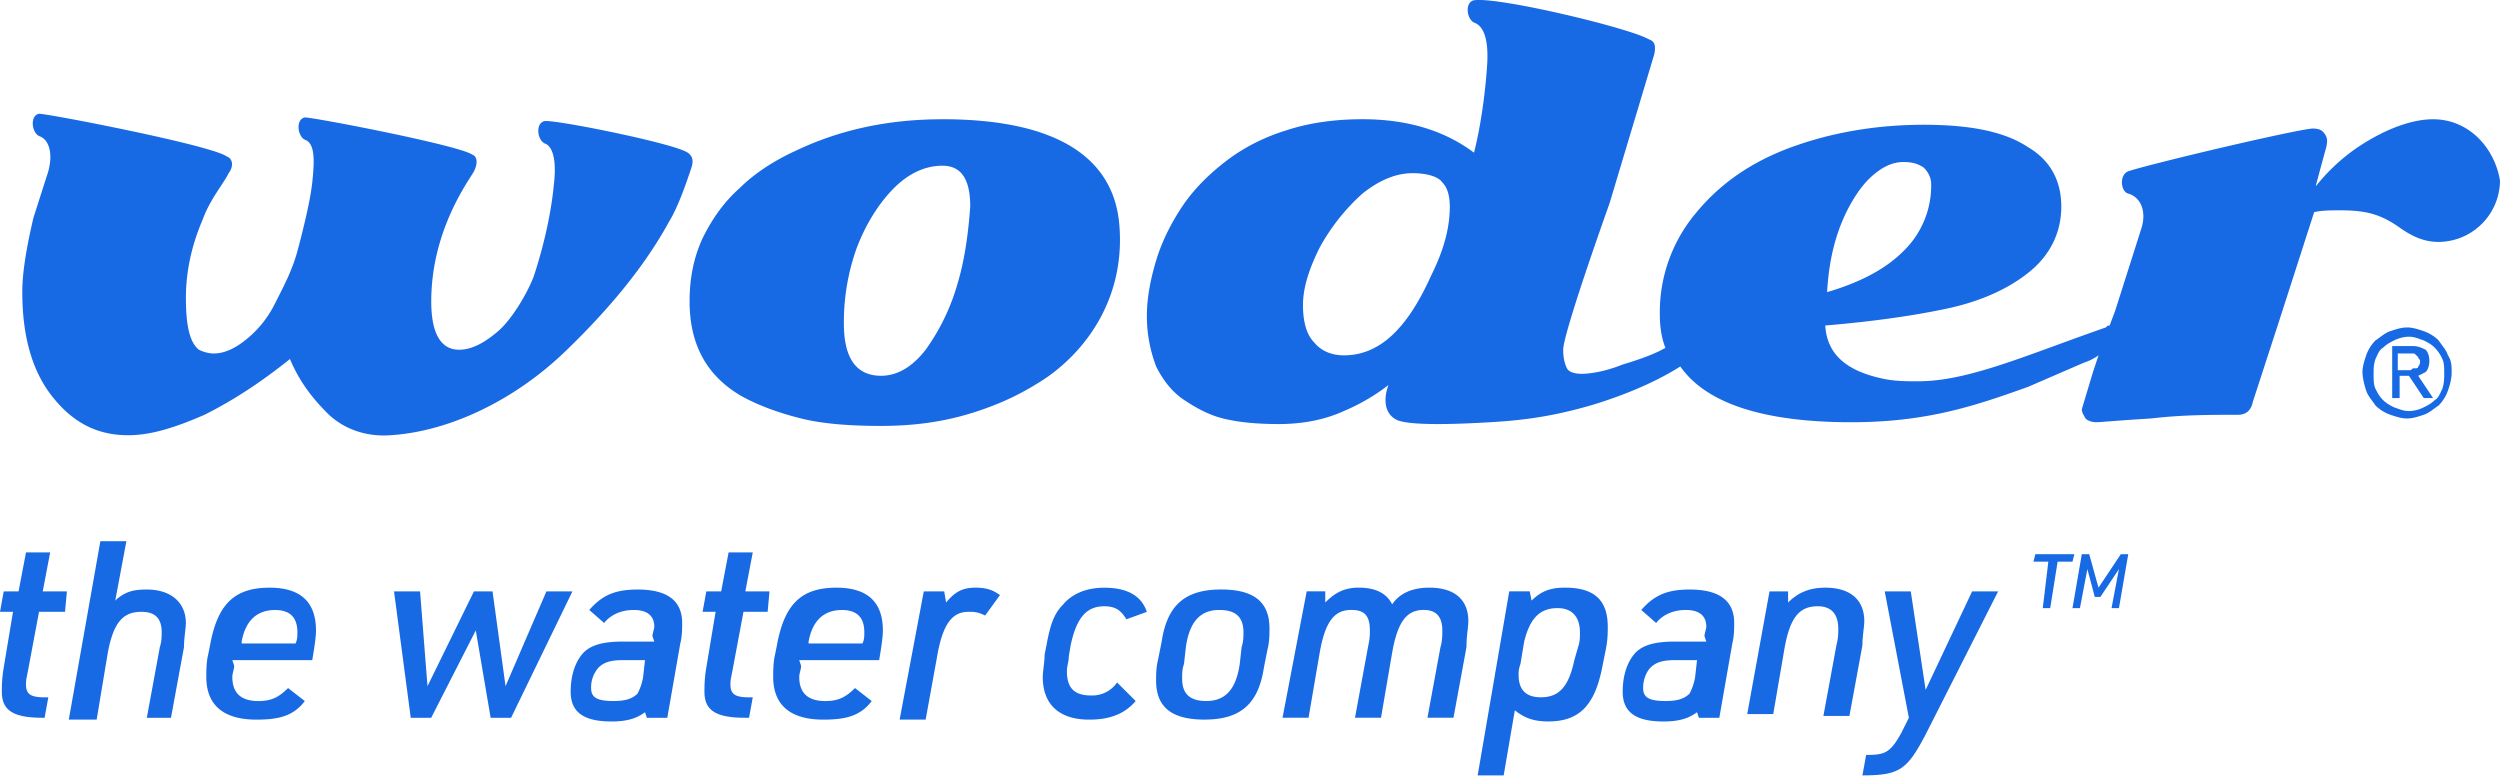 <svg xmlns="http://www.w3.org/2000/svg" width="74" height="23" fill="#1869e4" viewBox="0 0 74 23"><path d="M27.894 3.53c-1.651 0-3.081.33-4.346.935-.605.275-1.21.66-1.651 1.1-.495.44-.825.935-1.1 1.485-.275.605-.385 1.21-.385 1.871 0 1.265.495 2.201 1.541 2.806.495.275 1.1.495 1.761.66s1.485.22 2.366.22c.935 0 1.816-.11 2.696-.385s1.541-.605 2.201-1.045c1.265-.88 2.366-2.476 2.146-4.622-.22-1.981-1.981-3.026-5.227-3.026zm.44 4.897a6.28 6.28 0 0 1-.935 1.926c-.385.495-.825.77-1.32.77-.715 0-1.1-.495-1.1-1.541-.006-.769.124-1.533.385-2.256.275-.715.66-1.32 1.1-1.761s.935-.66 1.43-.66c.55 0 .825.385.825 1.21-.055.77-.165 1.596-.385 2.311zM72.019 3.53c-.55 0-1.21.22-1.871.605a5.55 5.55 0 0 0-1.596 1.375c0-.055.055-.22.11-.44l.165-.605c.055-.165.055-.275.055-.33a.42.42 0 0 0-.11-.22c-.055-.055-.11-.11-.33-.11-.605.055-4.787 1.045-5.447 1.265-.275.11-.22.605 0 .66.385.11.55.55.385 1.045l-.77 2.421-.165.44c-.055 0-.055 0-.11.055-2.366.825-4.071 1.595-5.557 1.595-.33 0-.605 0-.935-.055-1.155-.22-1.761-.715-1.816-1.596 1.32-.11 2.531-.275 3.576-.495s1.871-.605 2.476-1.1.935-1.155.935-1.926-.33-1.375-.99-1.761c-.66-.44-1.651-.66-3.081-.66-1.375 0-2.696.22-3.906.66s-2.146 1.1-2.861 1.981a4.56 4.56 0 0 0-1.045 2.971c0 .385.055.715.165.99-.275.165-.715.33-1.265.495-.55.22-.99.275-1.21.275s-.385-.055-.44-.165-.11-.275-.11-.55.44-1.706 1.376-4.346l1.32-4.401c.055-.275 0-.385-.165-.44-.55-.33-4.456-1.265-5.172-1.155-.275.055-.22.55 0 .66.33.11.44.605.385 1.32-.11 1.541-.385 2.531-.385 2.531-.88-.66-1.981-.99-3.301-.99-.825 0-1.596.11-2.256.33-.715.22-1.321.55-1.816.935s-.935.825-1.265 1.32-.605 1.045-.77 1.596-.275 1.1-.275 1.651a4.2 4.2 0 0 0 .275 1.486c.22.44.495.77.825.99s.715.44 1.155.55.99.165 1.651.165 1.32-.11 1.926-.385a5.96 5.96 0 0 0 1.32-.77c-.165.44-.11.88.275 1.045.44.165 1.816.11 2.751.055s1.871-.165 3.136-.55c1.045-.33 1.871-.715 2.476-1.1.77 1.1 2.476 1.651 5.062 1.651 2.256 0 3.686-.495 5.227-1.045l1.651-.715a1.65 1.65 0 0 0 .44-.22l-.165.495-.33 1.1c0 .11.055.165.11.275.055.055.165.11.33.11.11 0 .66-.055 1.596-.11.935-.11 1.761-.11 2.586-.11.22 0 .385-.11.44-.385l.77-2.366 1.045-3.246c.22-.055.495-.055.77-.055.77 0 1.21.11 1.816.55.33.22.66.385 1.1.385A1.83 1.83 0 0 0 74 5.346c-.165-.99-.935-1.816-1.981-1.816zM54.798 6.006c.22-.385.44-.66.715-.88s.55-.33.825-.33.44.055.605.165c.11.11.22.275.22.495a2.7 2.7 0 0 1-.825 1.981c-.55.55-1.32.935-2.256 1.21.055-.99.275-1.871.715-2.641zM42.364 8.152c-.715 1.596-1.54 2.366-2.586 2.366-.33 0-.66-.11-.88-.385-.22-.22-.33-.605-.33-1.1s.165-1.045.495-1.706c.33-.605.77-1.155 1.265-1.596.55-.44 1.045-.605 1.486-.605s.77.11.88.275c.165.165.22.44.22.715 0 .605-.165 1.265-.55 2.036zM16.12 3.585c-.275.055-.22.55 0 .66.33.11.33.77.275 1.21-.055.605-.22 1.596-.605 2.751-.22.55-.66 1.265-1.045 1.596s-.77.55-1.155.55c-.55 0-.825-.495-.825-1.43 0-2.146 1.155-3.631 1.265-3.851s.11-.44-.055-.495c-.385-.275-4.677-1.1-4.952-1.1-.275.055-.22.55 0 .66.33.11.275.715.22 1.265-.055.495-.22 1.21-.44 2.036-.165.605-.44 1.1-.66 1.541s-.495.77-.825 1.045-.66.44-.99.44c-.165 0-.33-.055-.44-.11-.275-.22-.385-.715-.385-1.54 0-.77.165-1.541.495-2.311.22-.605.605-1.045.77-1.375.165-.22.11-.44-.055-.495-.44-.33-5.282-1.265-5.557-1.265-.275.055-.22.55 0 .66.33.11.44.605.22 1.21L.99 6.446C.77 7.381.66 8.097.66 8.647c0 1.265.275 2.311.88 3.081s1.32 1.155 2.256 1.155c.66 0 1.375-.22 2.256-.605.88-.44 1.706-.99 2.531-1.651.275.66.66 1.155 1.1 1.596s1.1.715 1.871.66c1.761-.11 3.686-1.045 5.172-2.476 1.43-1.376 2.421-2.641 3.081-3.851.275-.44.55-1.265.66-1.596.055-.165.055-.33-.11-.44-.385-.275-3.961-.99-4.236-.935zm56.339 6.932c-.055-.165-.165-.275-.275-.44a1.2 1.2 0 0 0-.44-.275c-.165-.055-.33-.11-.495-.11s-.33.055-.495.11-.275.165-.44.275a1.2 1.2 0 0 0-.275.44c-.055.165-.11.33-.11.495s.055.385.11.55.165.275.275.44a1.2 1.2 0 0 0 .44.275c.165.055.33.11.495.11s.33-.055.495-.11.275-.165.44-.275a1.2 1.2 0 0 0 .275-.44c.055-.165.11-.33.11-.55 0-.165 0-.33-.11-.495zm-.165.99c-.055.11-.11.275-.22.33-.11.11-.22.165-.33.22s-.275.11-.44.11-.275-.055-.44-.11c-.11-.055-.22-.11-.33-.22s-.165-.22-.22-.33-.055-.275-.055-.44 0-.275.055-.44c.055-.11.11-.275.22-.33.11-.11.22-.165.33-.22s.275-.11.44-.11.275.055.44.11c.11.055.22.11.33.22a1.15 1.15 0 0 1 .22.33c.055.11.055.275.055.44 0 .11 0 .275-.055.44z"/><path d="M71.799 11.013c.055-.055.11-.165.11-.33s-.055-.275-.11-.33c-.11-.055-.22-.11-.385-.11h-.605v1.54h.22v-.66h.275l.44.66h.275l-.44-.66.22-.11zm-.55-.055h-.275v-.495h.44c.055 0 .055 0 .11.055l.055.055c0 .055.055.055.055.11s0 .11-.055.165c0 .055-.055.055-.11.055s-.055 0-.11.055h-.11zM0 18.11l.11-.605h.44l.22-1.155h.715l-.22 1.155h.715l-.055.605h-.77l-.33 1.761c-.055.275-.055.275-.055.385 0 .275.11.385.55.385h.11l-.11.605h-.055c-.88 0-1.21-.22-1.21-.77 0-.165 0-.385.055-.715l.275-1.651H0zm2.971-2.091h.77l-.33 1.761.055-.055c.275-.22.495-.275.88-.275.715 0 1.155.385 1.155.99 0 .165-.055.44-.055.715l-.385 2.091h-.715l.385-2.091c.055-.165.055-.33.055-.44 0-.44-.22-.605-.605-.605-.55 0-.825.33-.99 1.21l-.33 1.981h-.825l.935-5.282zm3.961 3.687c0 .11-.055.22-.055.33 0 .495.275.715.77.715.385 0 .605-.11.88-.385l.495.385c-.33.44-.77.55-1.43.55-.99 0-1.485-.44-1.485-1.265 0-.165 0-.44.055-.66l.055-.275c.22-1.21.715-1.706 1.761-1.706.935 0 1.375.44 1.375 1.265 0 .22-.055.55-.11.88H6.877l.055.165zm1.816-.66c.055-.11.055-.22.055-.33 0-.44-.22-.66-.66-.66-.55 0-.88.33-.99.935v.055h1.596zm2.916-1.541h.77l.22 2.806 1.375-2.806h.55l.385 2.806 1.21-2.806h.77l-1.816 3.741h-.605l-.44-2.586-1.32 2.586h-.605l-.495-3.741zm7.648 1.32c0-.055.055-.22.055-.275 0-.33-.22-.495-.605-.495-.33 0-.66.11-.88.385l-.44-.385c.385-.44.77-.605 1.43-.605.88 0 1.32.33 1.32.99 0 .165 0 .385-.055.605l-.385 2.201h-.605l-.055-.165c-.22.165-.495.275-.99.275-.825 0-1.21-.275-1.21-.88 0-.44.11-.825.33-1.1s.605-.385 1.21-.385h.935l-.055-.165zm-.88.715c-.33 0-.55.055-.715.22a.88.88 0 0 0-.22.605c0 .275.165.385.66.385.33 0 .55-.055.715-.22a1.66 1.66 0 0 0 .165-.495l.055-.495h-.66zm2.365-1.43l.11-.605h.44l.22-1.155h.715l-.22 1.155h.715l-.055.605h-.715l-.33 1.761c-.055.275-.055.275-.055.385 0 .275.11.385.55.385h.11l-.11.605h-.11c-.88 0-1.21-.22-1.21-.77 0-.165 0-.385.055-.715l.275-1.651h-.385zm2.916 1.596c0 .11-.055.22-.055.33 0 .495.275.715.77.715.385 0 .605-.11.88-.385l.495.385c-.33.44-.77.55-1.43.55-.99 0-1.486-.44-1.486-1.265 0-.165 0-.44.055-.66l.055-.275c.22-1.21.715-1.706 1.761-1.706.935 0 1.375.44 1.375 1.265 0 .22-.055.55-.11.88h-2.366l.055.165zm1.816-.66c.055-.11.055-.22.055-.33 0-.44-.22-.66-.66-.66-.55 0-.88.33-.99.935v.055h1.596zm1.815-1.541h.605l.055.33c.275-.33.495-.44.88-.44.275 0 .495.055.715.22l-.44.605c-.22-.11-.33-.11-.495-.11-.495 0-.77.385-.935 1.375l-.33 1.816h-.77l.715-3.796zm6.272 3.246c-.33.385-.77.55-1.375.55-.88 0-1.375-.44-1.375-1.265 0-.165.055-.44.055-.66l.055-.275c.11-.605.22-.935.495-1.21.275-.33.715-.495 1.21-.495.66 0 1.1.22 1.265.715l-.605.22c-.165-.275-.33-.385-.66-.385-.55 0-.825.385-.99 1.155l-.055.33c0 .165-.055.275-.055.44 0 .495.22.715.715.715a.89.89 0 0 0 .77-.385l.55.55zm.77-1.761c.165-1.1.715-1.541 1.761-1.541.99 0 1.43.385 1.43 1.155 0 .165 0 .385-.055.605l-.11.55c-.165 1.1-.715 1.541-1.761 1.541-.99 0-1.43-.385-1.43-1.155 0-.165 0-.385.055-.605l.11-.55zm2.366.165c.055-.165.055-.33.055-.44 0-.44-.22-.66-.715-.66-.55 0-.88.33-.99 1.1l-.055.495c-.055.165-.055.275-.055.44 0 .44.22.66.715.66.55 0 .88-.33.99-1.1l.055-.495zm1.926-1.651h.55v.33c.275-.275.55-.44.99-.44.495 0 .825.165.99.495.22-.33.605-.495 1.1-.495.715 0 1.155.33 1.155.99 0 .165-.055.44-.055.77l-.385 2.091h-.77l.385-2.091c.055-.165.055-.385.055-.495 0-.385-.165-.605-.55-.605-.495 0-.77.33-.935 1.265l-.33 1.926h-.77l.385-2.091c.055-.275.055-.33.055-.495 0-.44-.165-.605-.55-.605-.495 0-.77.33-.935 1.265l-.33 1.926h-.77l.715-3.741zm5.997 0h.605l.055.275c.275-.275.55-.385.99-.385.88 0 1.265.385 1.265 1.155 0 .165 0 .385-.055.66l-.11.55c-.22 1.1-.66 1.596-1.596 1.596-.44 0-.715-.11-.99-.33l-.33 1.926h-.77l.935-5.447zm2.036 1.651c.055-.165.055-.275.055-.44 0-.44-.22-.715-.66-.715-.55 0-.825.33-.99.99l-.11.66c-.055.165-.055.22-.055.33 0 .44.22.66.66.66.55 0 .825-.33.99-1.1l.11-.385zm3.741-.33c0-.055.055-.22.055-.275 0-.33-.22-.495-.605-.495-.33 0-.66.11-.88.385l-.44-.385c.385-.44.77-.605 1.43-.605.88 0 1.32.33 1.32.99 0 .165 0 .385-.055.605l-.385 2.201h-.605l-.055-.165c-.22.165-.495.275-.99.275-.825 0-1.21-.275-1.21-.88 0-.44.11-.825.33-1.1s.605-.385 1.21-.385h.935l-.055-.165zm-.88.715c-.33 0-.55.055-.715.22-.11.11-.22.33-.22.605s.165.385.66.385c.33 0 .55-.055.715-.22a1.66 1.66 0 0 0 .165-.495l.055-.495h-.66zm2.806-2.035h.55v.33c.275-.275.605-.44 1.1-.44.77 0 1.155.385 1.155.99 0 .165-.055.44-.055.715l-.385 2.091h-.77l.385-2.091c.055-.22.055-.33.055-.495 0-.44-.22-.66-.605-.66-.55 0-.825.33-.99 1.265l-.33 1.926h-.77l.66-3.631zm3.411 0h.77l.44 2.916 1.376-2.916h.77l-2.146 4.236c-.55 1.045-.77 1.21-1.871 1.21l.11-.605c.55 0 .715-.055 1.045-.66l.22-.44-.715-3.741zm4.842-.88h-.44l.055-.22h1.155l-.055.22h-.44L60.686 18h-.22l.165-1.375zm.99-.22h.22l.275.99.66-.99h.22L62.721 18h-.22l.22-1.155-.55.825h-.165l-.22-.825-.22 1.155h-.22l.275-1.596z"/></svg>
